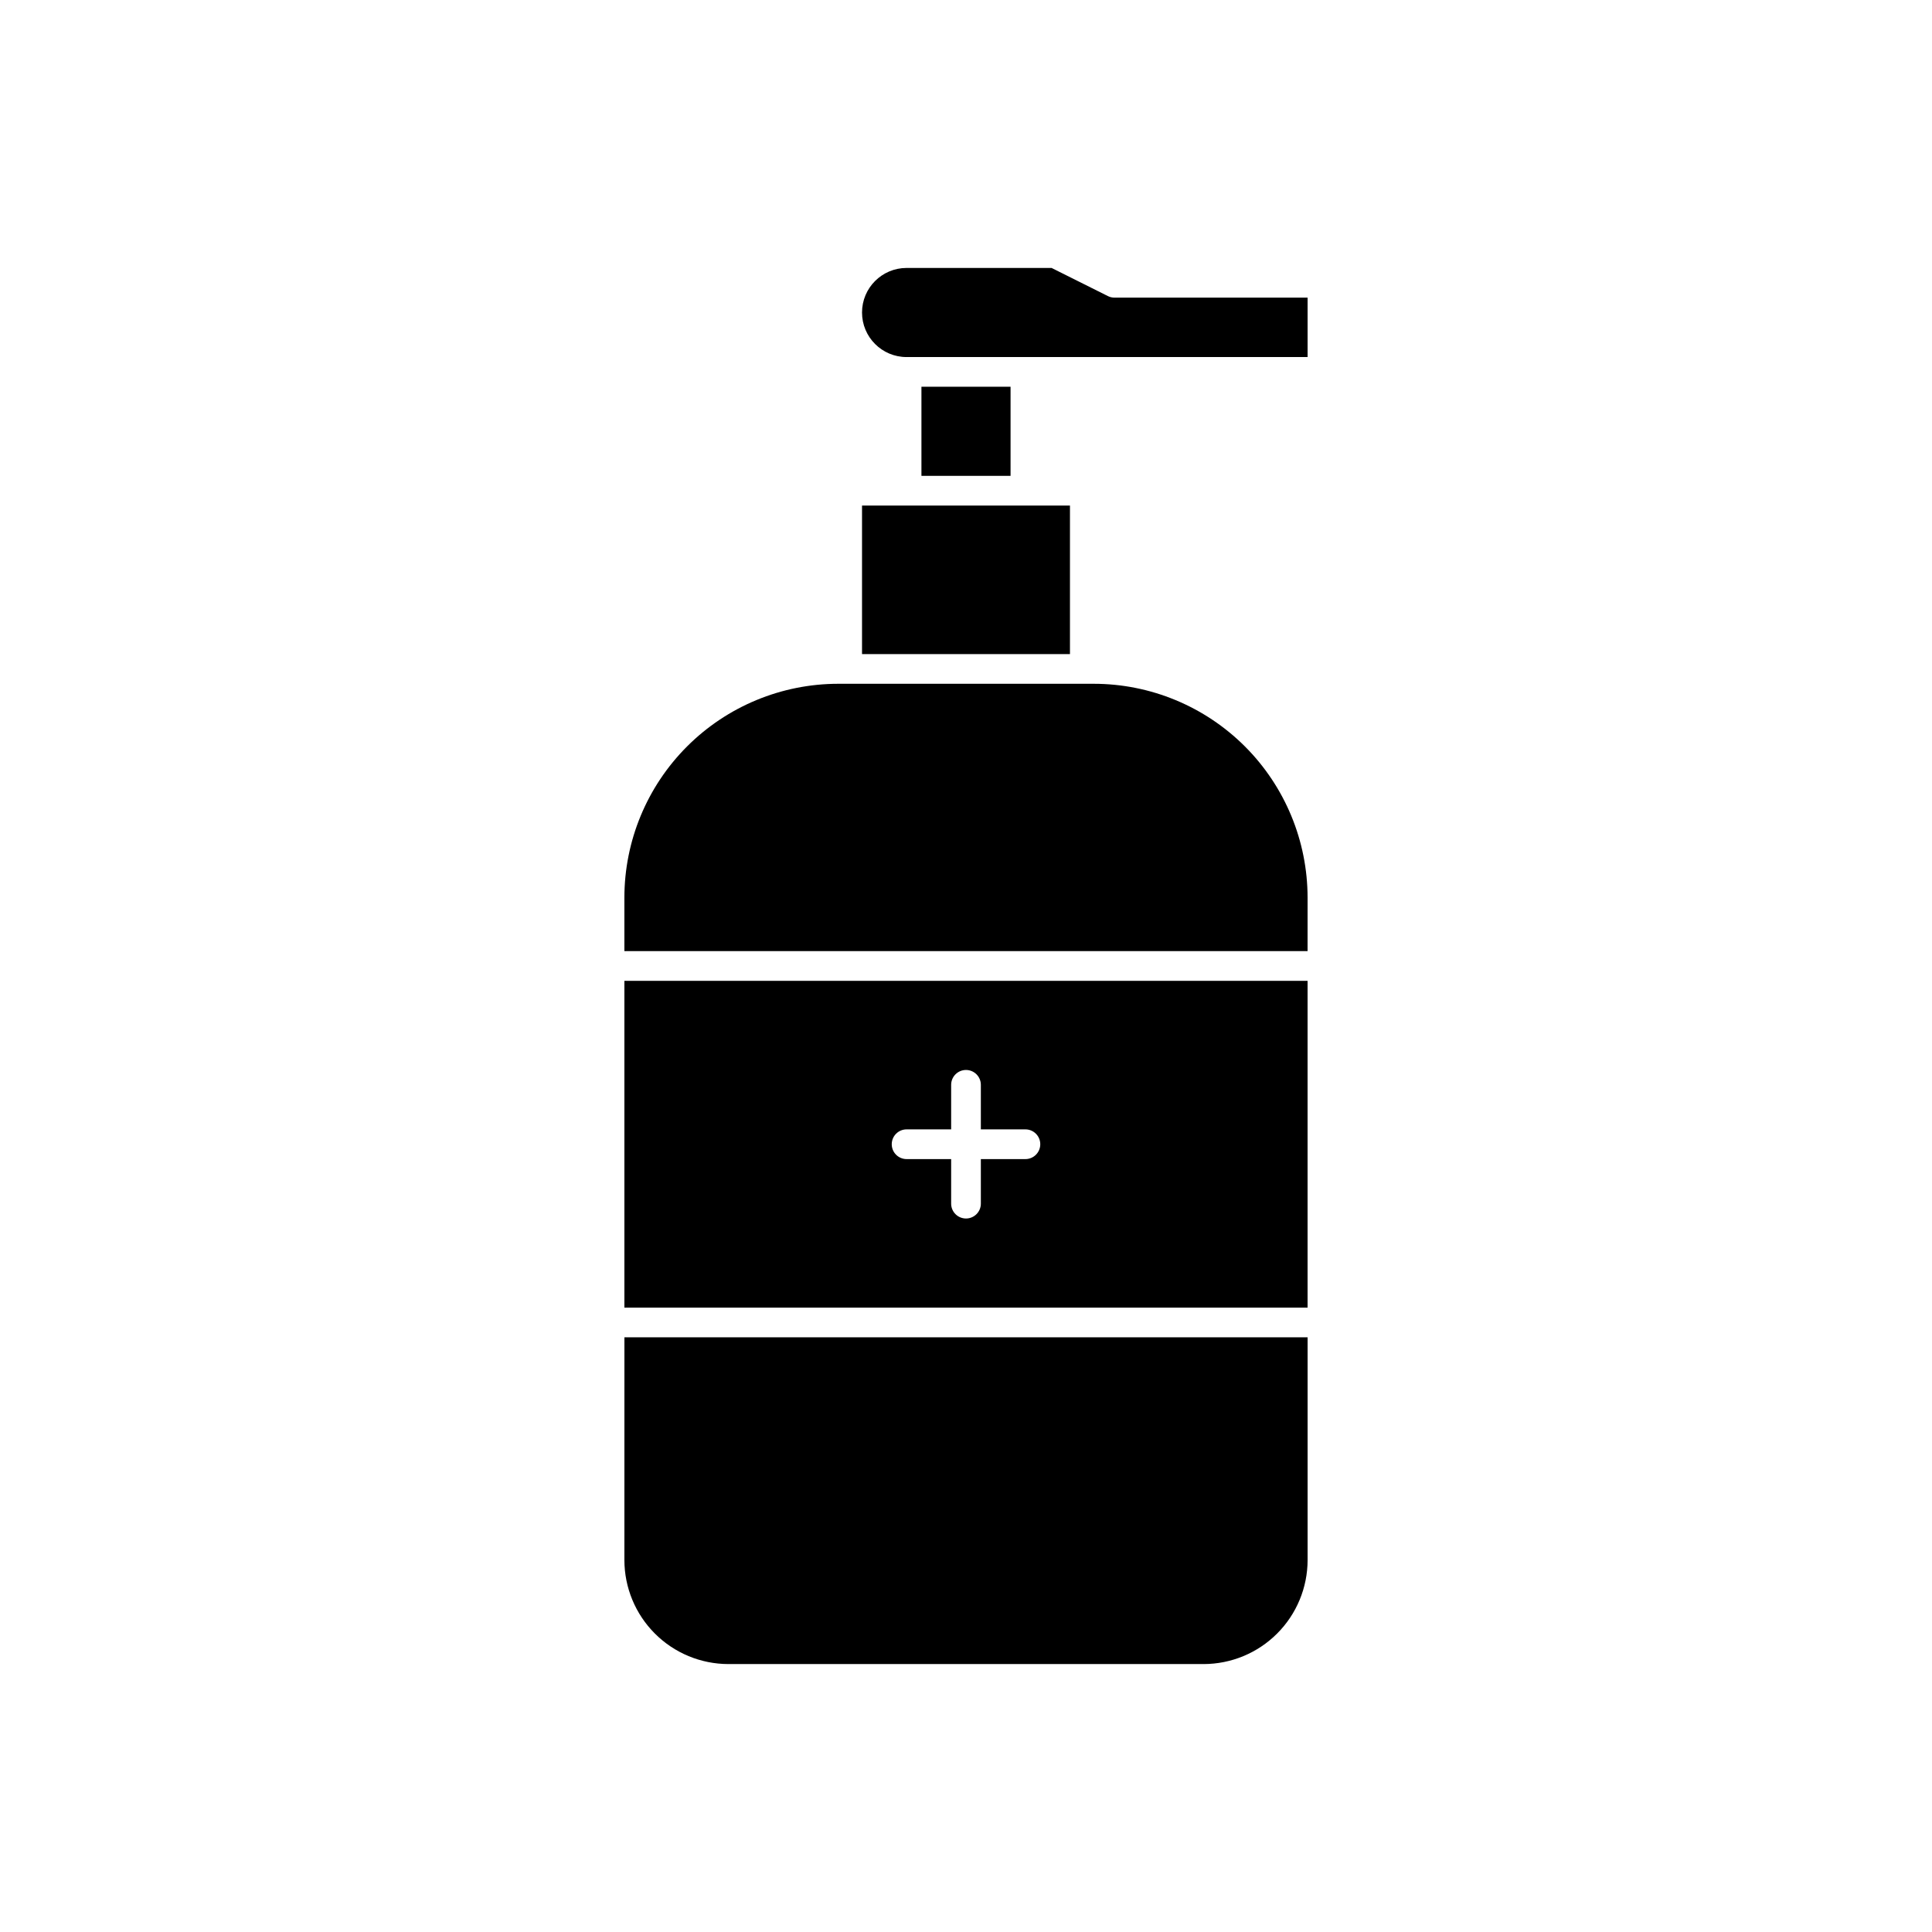 <?xml version="1.0" encoding="UTF-8"?>
<!-- Uploaded to: ICON Repo, www.svgrepo.com, Generator: ICON Repo Mixer Tools -->
<svg fill="#000000" width="800px" height="800px" version="1.1" viewBox="144 144 512 512" xmlns="http://www.w3.org/2000/svg">
 <g>
  <path d="m388.19 246.49h23.617v23.617h-23.617z"/>
  <path d="m309.47 557.44c0.012 7.305 2.914 14.309 8.082 19.473 5.164 5.168 12.168 8.07 19.473 8.082h125.95c7.301-0.012 14.305-2.914 19.469-8.082 5.168-5.164 8.074-12.168 8.082-19.473v-59.039h-181.05z"/>
  <path d="m427.55 277.98h-55.105v39.363h55.105z"/>
  <path d="m439.36 222.88c-0.613 0-1.215-0.145-1.762-0.418l-14.914-7.453h-38.43c-6.519 0-11.809 5.285-11.809 11.805 0 6.523 5.289 11.809 11.809 11.809h106.27v-15.742z"/>
  <path d="m433.84 325.21h-67.684c-15.031 0.004-29.449 5.977-40.078 16.605-10.633 10.633-16.605 25.047-16.609 40.082v14.16h181.05l0.004-14.16c-0.004-15.035-5.977-29.453-16.605-40.082-10.633-10.629-25.051-16.605-40.082-16.605z"/>
  <path d="m309.47 490.53h181.05v-86.594h-181.05zm74.785-47.23h11.809v-11.809c0-2.176 1.762-3.938 3.938-3.938 2.172 0 3.934 1.762 3.934 3.938v11.809l11.809-0.004c2.176 0 3.938 1.766 3.938 3.938 0 2.176-1.762 3.938-3.938 3.938h-11.809v11.809c0 2.172-1.762 3.934-3.934 3.934-2.176 0-3.938-1.762-3.938-3.934v-11.809h-11.809c-2.172 0-3.934-1.762-3.934-3.938 0-2.172 1.762-3.938 3.934-3.938z"/>
 </g>
</svg>